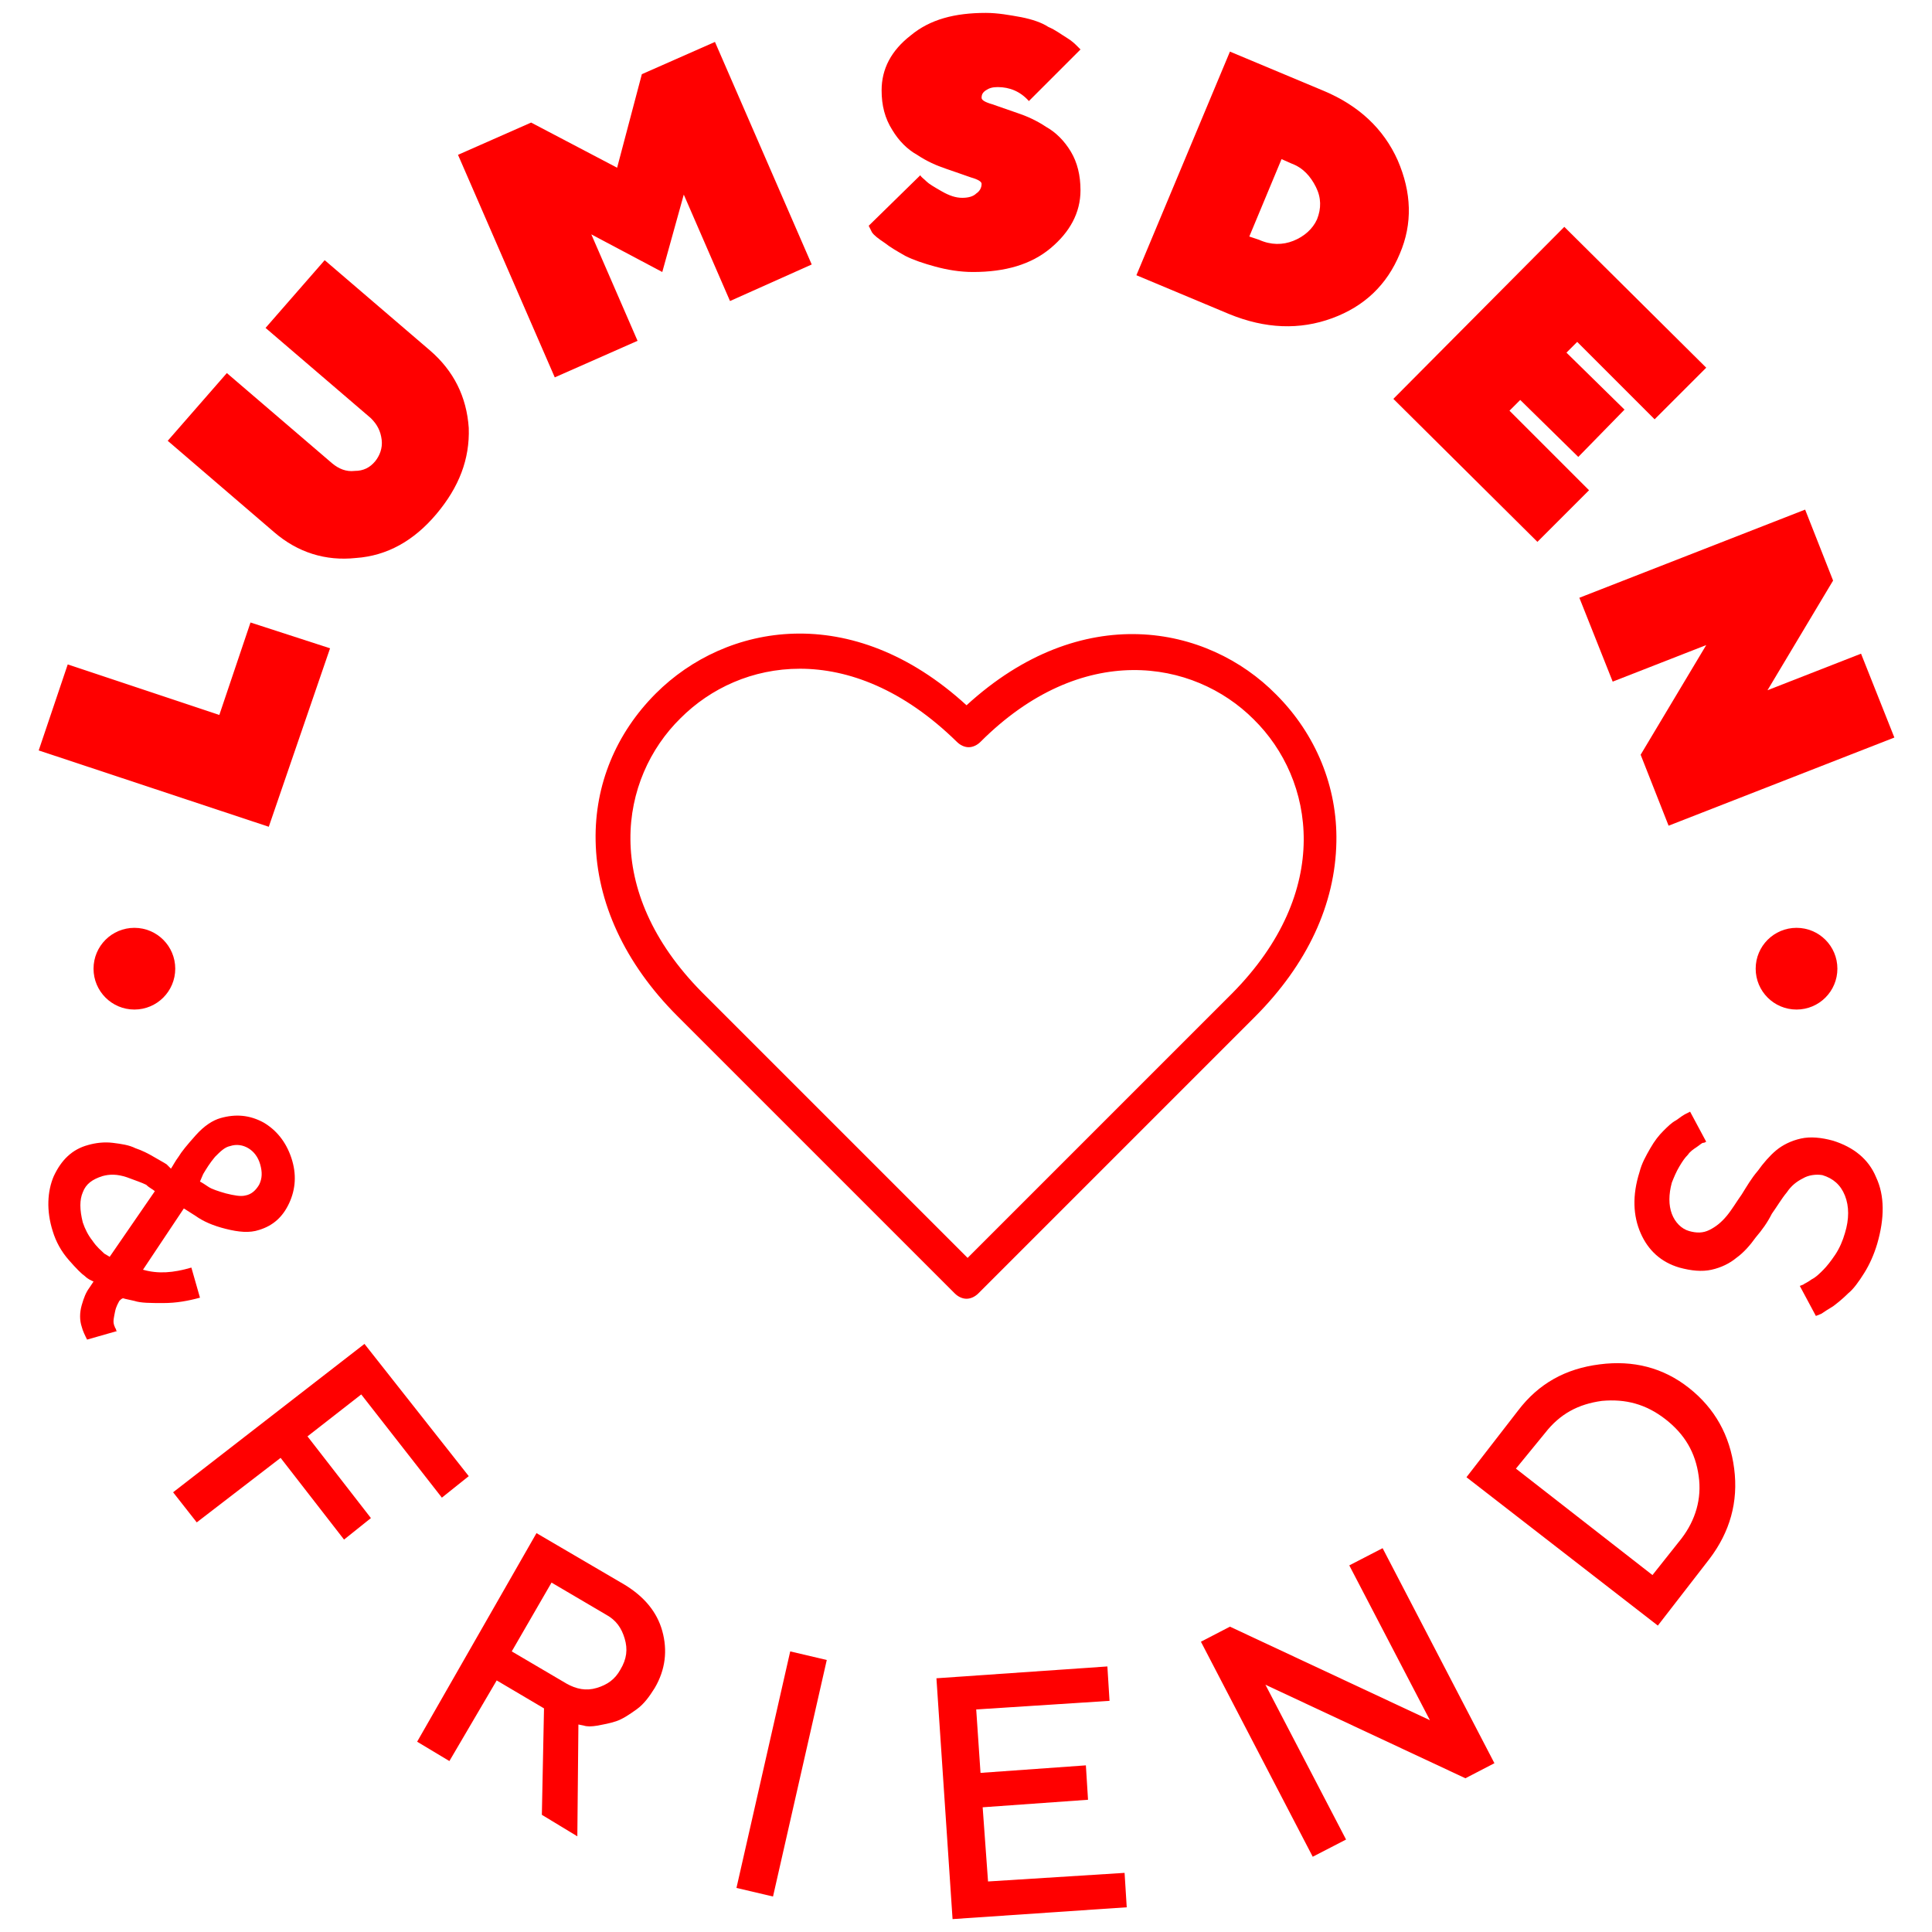 <?xml version="1.0" encoding="utf-8"?>
<!-- Generator: Adobe Illustrator 26.0.1, SVG Export Plug-In . SVG Version: 6.00 Build 0)  -->
<svg version="1.1" id="Ebene_1" xmlns="http://www.w3.org/2000/svg" xmlns:xlink="http://www.w3.org/1999/xlink" x="0px" y="0px"
	 viewBox="0 0 179.7 179.7" enable-background="new 0 0 179.7 179.7" xml:space="preserve">
<g>
	<path fill="#FF0000" d="M25,76.9L3.6,69.8l2.7-8l14.1,4.7l2.9-8.6l7.4,2.4L25,76.9z"/>
	<path fill="#FF0000" d="M35.5,40.9c-0.1-0.8-0.4-1.4-1-2l-9.8-8.4l5.5-6.3l9.8,8.4c2.2,1.9,3.4,4.3,3.6,7.2c0.1,2.9-0.9,5.5-3,8
		s-4.6,3.9-7.5,4.1c-2.8,0.3-5.4-0.5-7.6-2.4L15.6,41l5.5-6.3l9.8,8.4c0.6,0.5,1.3,0.8,2.1,0.7c0.8,0,1.4-0.3,1.9-0.9
		C35.3,42.4,35.6,41.7,35.5,40.9z"/>
	<path fill="#FF0000" d="M59.7,6.9l6.8-3l9,20.7L67.9,28l-4.3-9.9l-2,7.2L55,21.8l4.3,9.9l-7.7,3.4l-9-20.7l6.8-3l8,4.2L59.7,6.9z"
		/>
	<path fill="#FF0000" d="M95.7,9.4c-0.8-0.9-1.8-1.3-2.9-1.3c-0.5,0-0.8,0.1-1.1,0.3c-0.3,0.2-0.4,0.4-0.4,0.7c0,0.2,0.3,0.4,1,0.6
		c0.6,0.2,1.4,0.5,2.3,0.8s1.8,0.7,2.7,1.3c0.9,0.5,1.7,1.3,2.3,2.3c0.6,1,0.9,2.2,0.9,3.6c0,2.1-1,3.9-2.8,5.4s-4.2,2.2-7.2,2.2
		c-1.2,0-2.4-0.2-3.5-0.5s-2-0.6-2.8-1c-0.7-0.4-1.4-0.8-1.9-1.2c-0.6-0.4-1-0.7-1.2-1L80.8,21l4.8-4.7c0.1,0.2,0.3,0.3,0.6,0.6
		c0.2,0.2,0.7,0.5,1.4,0.9c0.7,0.4,1.3,0.6,1.9,0.6c0.5,0,1-0.1,1.3-0.4c0.3-0.2,0.5-0.5,0.5-0.9c0-0.2-0.3-0.4-1-0.6
		c-0.6-0.2-1.4-0.5-2.3-0.8s-1.8-0.7-2.7-1.3c-0.9-0.5-1.7-1.3-2.3-2.3c-0.7-1.1-1-2.3-1-3.7c0-2,0.9-3.7,2.7-5.1
		c1.8-1.5,4.1-2.1,7-2.1c1.1,0,2.2,0.2,3.3,0.4c1,0.2,1.9,0.5,2.5,0.9c0.7,0.3,1.2,0.7,1.7,1s0.8,0.6,1,0.8l0.3,0.3L95.7,9.4z"/>
	<path fill="#FF0000" d="M123.9,29.6c-3,1.1-6.2,1-9.6-0.4l-8.6-3.6l8.7-20.8l8.6,3.6c3.4,1.4,5.7,3.6,7,6.5c1.3,3,1.4,5.9,0.2,8.7
		C129,26.5,126.9,28.5,123.9,29.6z M117.1,22.3c1.1,0.5,2.2,0.5,3.2,0.1s1.8-1.1,2.2-2c0.4-1,0.4-2-0.1-3s-1.2-1.8-2.3-2.2l-0.9-0.4
		l-3,7.2L117.1,22.3z"/>
	<path fill="#FF0000" d="M147.8,45.6l-4.8,4.8l-13.4-13.3l15.9-16l13.2,13.1l-4.8,4.8l-7.2-7.2l-1,1l5.4,5.3l-4.3,4.4l-5.4-5.3l-1,1
		L147.8,45.6z"/>
	<path fill="#FF0000" d="M176.2,68.6l-21,8.2l-2.6-6.6l6.1-10.2l-8.7,3.4l-3.1-7.8l21-8.2l2.6,6.6l-6.1,10.2l8.7-3.4L176.2,68.6z"/>
	<path fill="#FF0000" d="M11.1,121c-0.1,0.2-0.3,0.5-0.4,1s-0.2,0.9-0.1,1.2c0,0.1,0.1,0.2,0.1,0.3c0.1,0.1,0.1,0.2,0.1,0.2
		c0,0.1,0.1,0.1,0.1,0.1l-2.8,0.8c-0.2-0.4-0.4-0.8-0.5-1.2c-0.2-0.6-0.2-1.3,0-2s0.4-1.2,0.7-1.6l0.4-0.6c-0.2-0.1-0.5-0.2-0.8-0.5
		c-0.3-0.2-0.8-0.7-1.5-1.5s-1.2-1.7-1.5-2.7c-0.6-1.9-0.5-3.7,0.1-5.1c0.7-1.5,1.7-2.5,3.2-2.9c0.7-0.2,1.5-0.3,2.3-0.2
		c0.8,0.1,1.5,0.2,2.1,0.5c0.6,0.2,1.2,0.5,1.7,0.8s0.9,0.5,1.2,0.7l0.4,0.4c0.2-0.3,0.4-0.7,0.7-1.1c0.3-0.5,0.8-1.1,1.6-2
		c0.8-0.9,1.6-1.4,2.3-1.6c1.4-0.4,2.7-0.3,4,0.4c1.2,0.7,2.1,1.8,2.6,3.3s0.4,2.9-0.2,4.2c-0.6,1.3-1.5,2.1-2.8,2.5
		c-0.9,0.3-1.9,0.2-3.1-0.1c-1.2-0.3-2.1-0.7-2.8-1.2l-1.1-0.7l-3.8,5.7c1.4,0.4,2.8,0.3,4.5-0.2l0.8,2.8c-1.1,0.3-2.2,0.5-3.4,0.5
		s-2.1,0-2.7-0.2l-0.9-0.2C11.4,120.7,11.3,120.8,11.1,121z M8.6,115.4c0.4,0.6,0.8,0.9,1.1,1.2l0.5,0.3l4.2-6.1
		c-0.2-0.2-0.5-0.3-0.8-0.6c-0.4-0.2-1-0.4-1.8-0.7c-0.9-0.3-1.6-0.3-2.3-0.1c-0.9,0.3-1.5,0.7-1.8,1.5c-0.3,0.7-0.3,1.6,0,2.8
		C7.9,114.3,8.2,114.9,8.6,115.4z M24.1,110.2c0.3-0.6,0.3-1.2,0.1-1.9c-0.2-0.7-0.6-1.2-1.1-1.5s-1.1-0.4-1.7-0.2
		c-0.5,0.1-0.9,0.5-1.4,1c-0.5,0.6-0.8,1.1-1.1,1.6l-0.3,0.7c0.2,0.1,0.5,0.3,0.8,0.5s0.9,0.4,1.6,0.6c0.8,0.2,1.4,0.3,1.8,0.2
		C23.4,111.1,23.8,110.7,24.1,110.2z"/>
	<path fill="#FF0000" d="M43.6,137.3l-2.5,2l-7.5-9.6l-5,3.9l5.9,7.6l-2.5,2l-5.9-7.6l-7.8,6l-2.2-2.8L33.9,125L43.6,137.3z"/>
	<path fill="#FF0000" d="M49.9,142.6l8.2,4.8c1.8,1.1,3,2.5,3.5,4.3s0.3,3.6-0.7,5.3c-0.5,0.8-1,1.5-1.7,2s-1.3,0.9-1.9,1.1
		c-0.6,0.2-1.2,0.3-1.7,0.4c-0.6,0.1-1,0.1-1.3,0l-0.5-0.1l-0.1,10.4l-3.3-2l0.2-9.9l-4.4-2.6l-4.4,7.5l-3-1.8L49.9,142.6z
		 M58.1,152.4c-0.3-1-0.8-1.7-1.7-2.2l-5.1-3l-3.7,6.4l5.1,3c0.9,0.5,1.8,0.7,2.8,0.4s1.7-0.8,2.2-1.7
		C58.3,154.3,58.4,153.4,58.1,152.4z"/>
	<path fill="#FF0000" d="M73.5,153.6l3.4,0.8l-5,22l-3.4-0.8L73.5,153.6z"/>
	<path fill="#FF0000" d="M104.6,174.2l0.2,3.2l-16.2,1.1l-1.5-22.4L103,155l0.2,3.2L90.8,159l0.4,5.9l9.8-0.7l0.2,3.2l-9.8,0.7
		l0.5,6.9L104.6,174.2z"/>
	<path fill="#FF0000" d="M128.6,144l10.4,20l-2.7,1.4l-18.6-8.7l7.5,14.4l-3.1,1.6l-10.4-20l2.7-1.4L133,160l-7.5-14.4L128.6,144z"
		/>
	<path fill="#FF0000" d="M141.2,131.2c1.9-2.5,4.4-3.9,7.6-4.3c3.1-0.4,5.9,0.3,8.3,2.2c2.4,1.9,3.8,4.4,4.2,7.5s-0.4,5.9-2.3,8.4
		l-4.8,6.2l-17.8-13.8L141.2,131.2z M141,136.6l12.7,9.9l2.7-3.4c1.3-1.7,1.9-3.7,1.6-5.8c-0.3-2.2-1.3-3.9-3.1-5.3
		c-1.8-1.4-3.7-1.9-5.9-1.7c-2.2,0.3-3.9,1.2-5.3,3L141,136.6z"/>
	<path fill="#FF0000" d="M167.7,109.6c-0.6,0.3-1.1,0.7-1.5,1.3c-0.5,0.6-0.9,1.3-1.4,2c-0.4,0.8-0.9,1.5-1.5,2.2
		c-0.5,0.7-1.1,1.4-1.8,1.9c-0.6,0.5-1.4,0.9-2.3,1.1c-0.9,0.2-1.9,0.1-3-0.2c-1.7-0.5-2.9-1.6-3.6-3.2c-0.7-1.6-0.8-3.5-0.1-5.7
		c0.2-0.8,0.6-1.5,1-2.2s0.8-1.2,1.2-1.6s0.8-0.8,1.2-1c0.4-0.3,0.7-0.5,0.9-0.6l0.4-0.2l1.5,2.8c-0.1,0-0.1,0.1-0.3,0.1
		c-0.1,0-0.3,0.2-0.6,0.4c-0.3,0.2-0.6,0.4-0.8,0.7c-0.3,0.3-0.5,0.6-0.8,1.1s-0.5,1-0.7,1.5c-0.3,1.1-0.3,2.1,0,2.9
		s0.9,1.4,1.6,1.6c0.7,0.2,1.3,0.2,1.9-0.1c0.6-0.3,1.1-0.7,1.6-1.3c0.5-0.6,0.9-1.3,1.4-2c0.5-0.8,0.9-1.5,1.5-2.2
		c0.5-0.7,1.1-1.4,1.7-1.9c0.6-0.5,1.4-0.9,2.3-1.1c0.9-0.2,1.9-0.1,3,0.2c1.9,0.6,3.3,1.7,4,3.4c0.8,1.7,0.8,3.8,0.1,6.2
		c-0.3,1-0.7,1.9-1.2,2.7c-0.5,0.8-1,1.5-1.5,1.9c-0.5,0.5-1,0.9-1.4,1.2c-0.5,0.3-0.8,0.5-1.1,0.7l-0.5,0.2l-1.5-2.8
		c0.1,0,0.2-0.1,0.3-0.1c0.1-0.1,0.4-0.2,0.8-0.5c0.4-0.2,0.7-0.5,1.1-0.9c0.3-0.3,0.7-0.8,1.1-1.4c0.4-0.6,0.7-1.3,0.9-2
		c0.4-1.3,0.4-2.5,0-3.5s-1.1-1.6-2.1-1.9C168.9,109.2,168.2,109.3,167.7,109.6z"/>
	<path fill="#FF0000" d="M89.9,120.8c-0.4,0-0.8-0.2-1.1-0.5L63,94.5c-4.9-4.9-7.5-10.6-7.6-16.3C55.3,73,57.3,68.2,61,64.5
		c6.5-6.5,18.2-8.7,28.9,1.1c10.7-9.8,22.4-7.5,28.8-1c3.7,3.7,5.7,8.6,5.6,13.7c-0.1,5.8-2.7,11.4-7.6,16.3L91,120.3
		C90.7,120.6,90.3,120.8,89.9,120.8z M74.4,62.2c-4.4,0-8.3,1.8-11.1,4.6c-5.7,5.6-7.4,16,2,25.5l24.7,24.7l24.6-24.6
		c9.4-9.5,7.7-19.9,2-25.5c-5.6-5.6-16-7.3-25.4,2.1c-0.3,0.3-0.7,0.5-1.1,0.5c0,0,0,0,0,0c-0.4,0-0.8-0.2-1.1-0.5
		C84,64.1,78.9,62.2,74.4,62.2z"/>
	<path fill="#FF0000" d="M167.1,86.3c-2.1,0-3.8,1.7-3.8,3.8c0,2.1,1.7,3.8,3.8,3.8s3.8-1.7,3.8-3.8C170.9,88,169.2,86.3,167.1,86.3
		z"/>
	<path fill="#FF0000" d="M12.5,86.3c-2.1,0-3.8,1.7-3.8,3.8c0,2.1,1.7,3.8,3.8,3.8s3.8-1.7,3.8-3.8S14.6,86.3,12.5,86.3z"/>
</g>
</svg>
